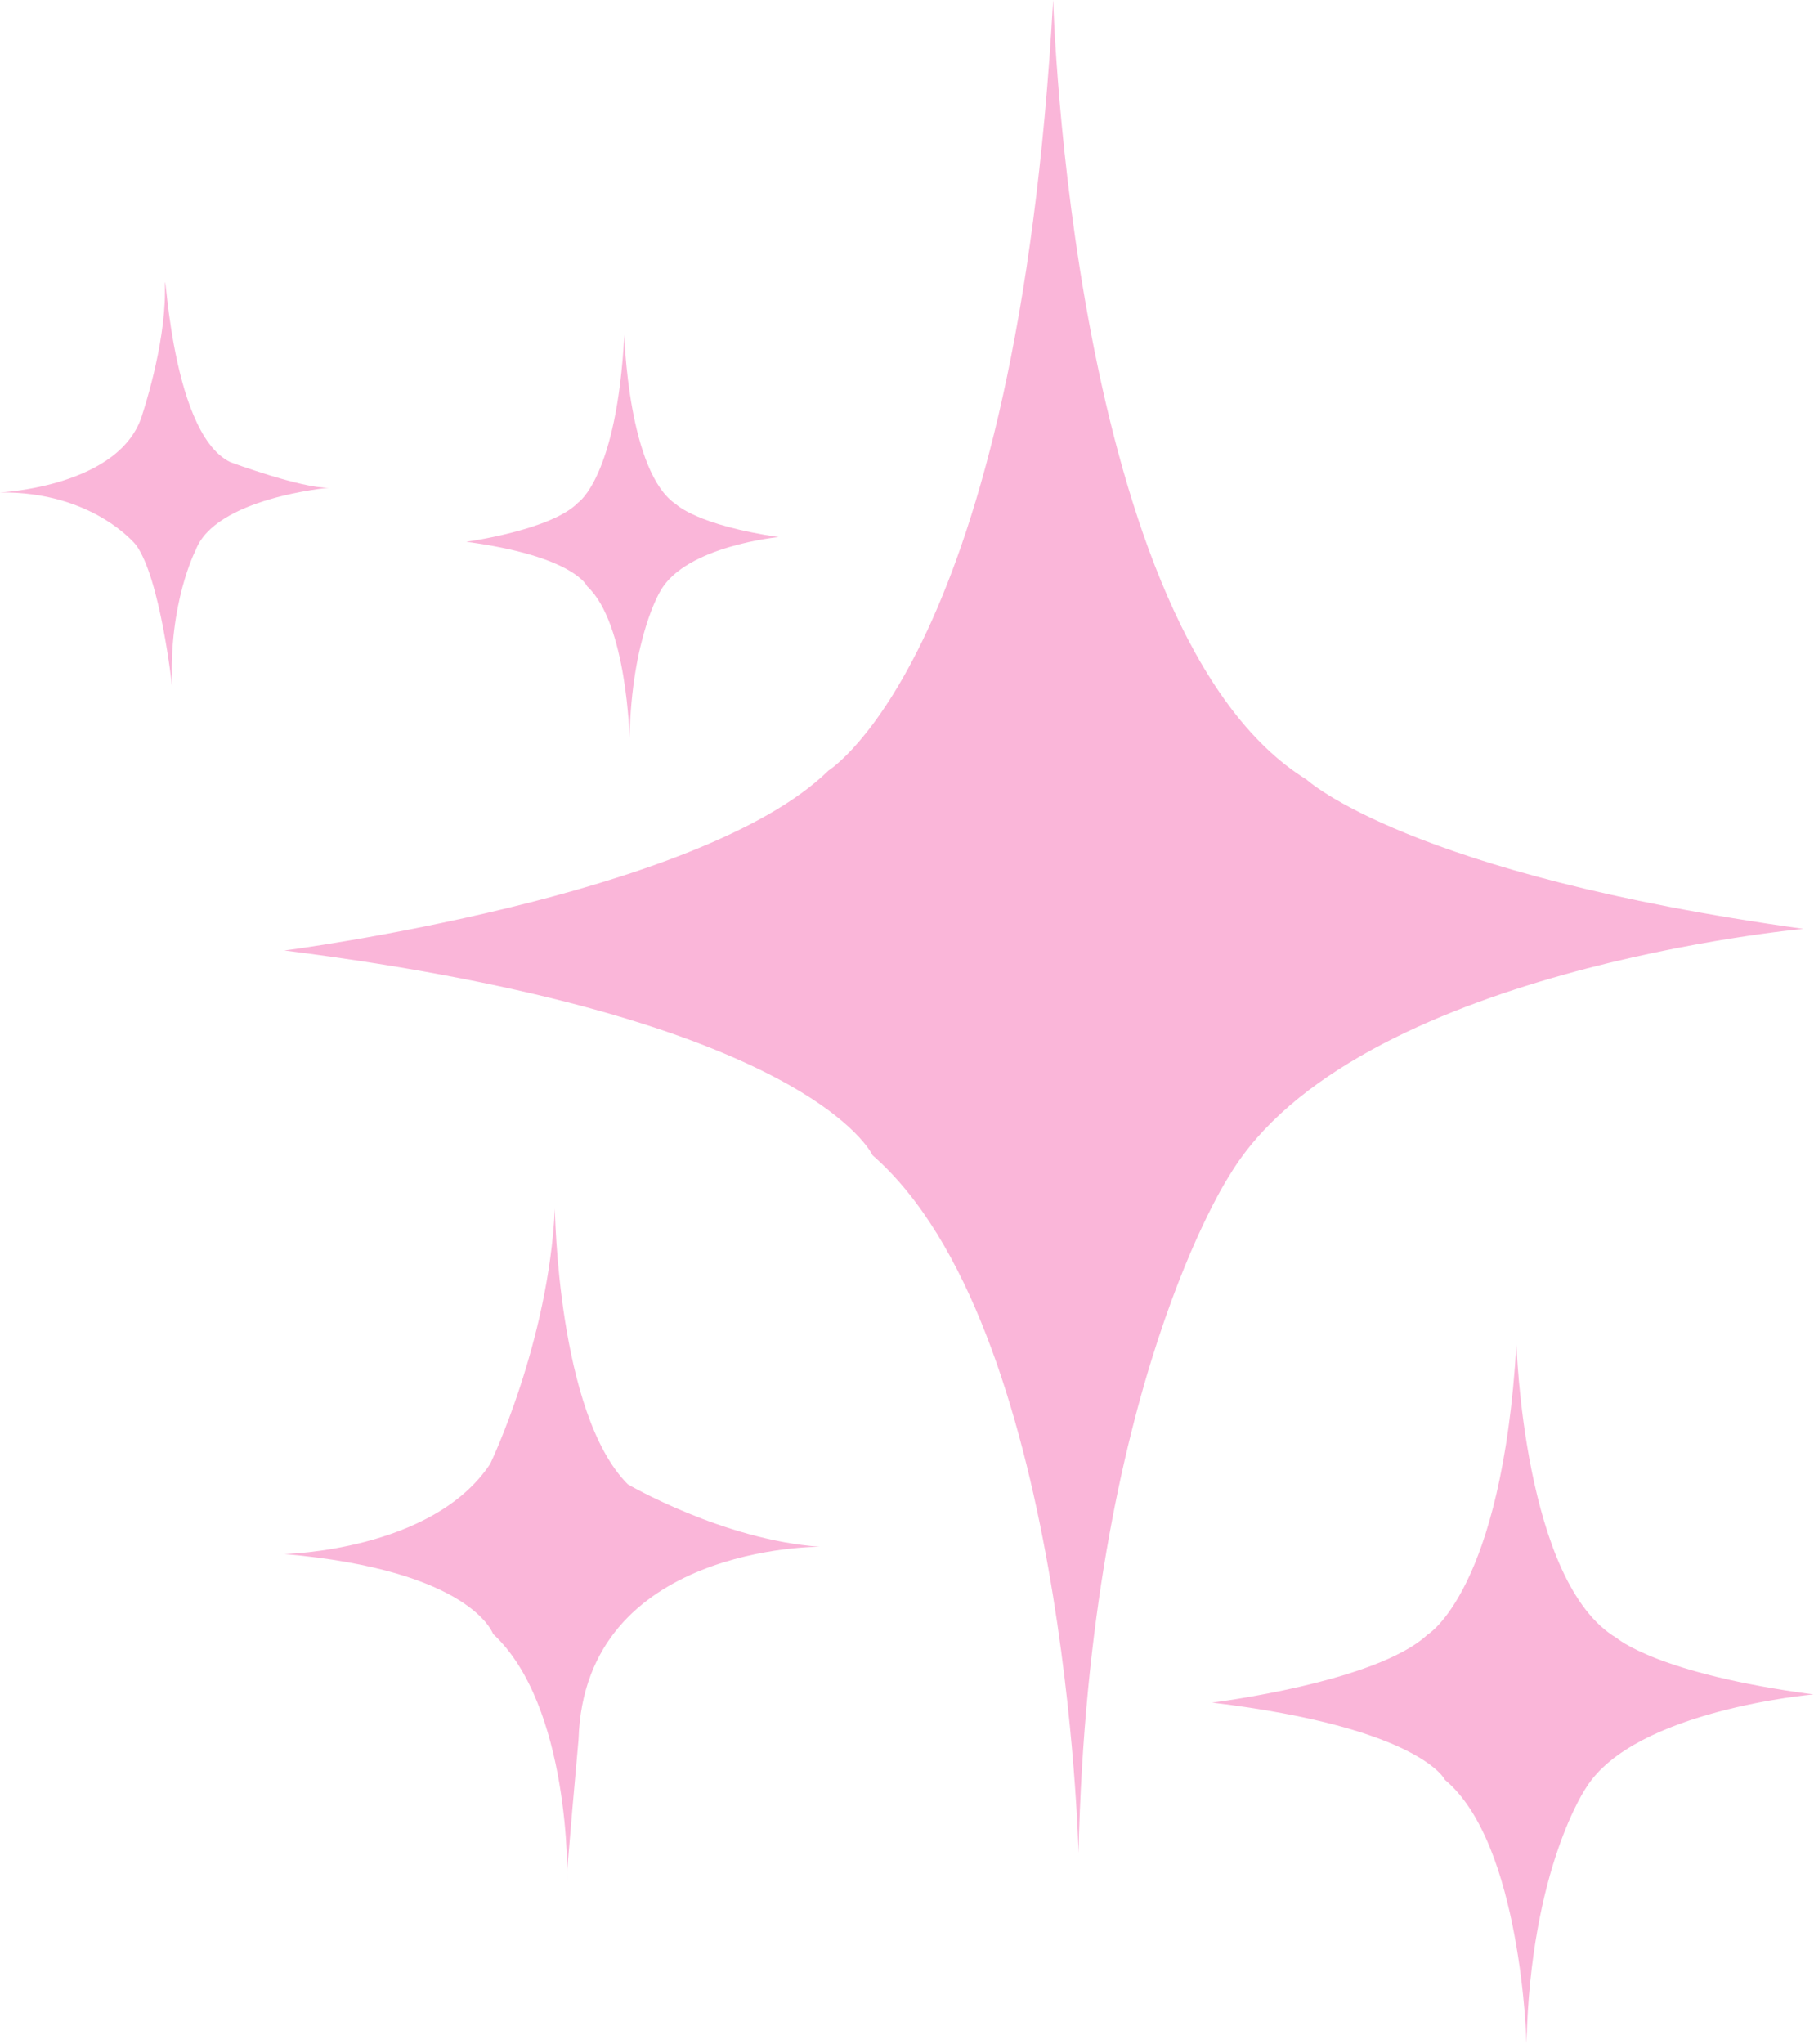 <?xml version="1.0" encoding="UTF-8" standalone="no"?><svg xmlns="http://www.w3.org/2000/svg" xmlns:xlink="http://www.w3.org/1999/xlink" clip-rule="evenodd" fill="#fab6d9" fill-rule="evenodd" height="1691.5" preserveAspectRatio="xMidYMid meet" stroke-linejoin="round" stroke-miterlimit="2" version="1" viewBox="315.4 165.5 1501.7 1691.5" width="1501.7" zoomAndPan="magnify"><g><g id="change1_5"><path d="M688.077,950.255C688.077,950.255 908.292,921.723 976.635,854.37C976.635,854.37 1076.59,792.397 1095.78,443.676C1095.78,443.676 1105.07,781.582 1230.21,859.217C1230.21,859.217 1284.3,909.587 1493.69,938.727C1493.69,938.727 1254.77,960.51 1189.34,1070.01C1189.34,1070.01 1114.72,1183.43 1109.24,1431.25C1109.24,1431.25 1102.76,1149.43 1000,1059.38C1000,1059.38 967.387,985.715 688.077,950.255Z" transform="matrix(1.561 0 0 1.553 -523.272 -523.676)"/></g><g id="change1_2"><path d="M688.077,950.255C688.077,950.255 908.292,921.723 976.635,854.37C976.635,854.37 1076.59,792.397 1095.78,443.676C1095.78,443.676 1105.07,781.582 1230.21,859.217C1230.21,859.217 1284.3,909.587 1493.69,938.727C1493.69,938.727 1254.77,960.51 1189.34,1070.01C1189.34,1070.01 1114.72,1183.43 1109.24,1431.25C1109.24,1431.25 1102.76,1149.43 1000,1059.38C1000,1059.38 967.387,985.715 688.077,950.255Z" transform="matrix(.618 0 0 .586 893.591 1017.62)"/></g><g id="change1_3"><path d="M688.077,950.255C688.077,950.255 908.292,921.723 976.635,854.37C976.635,854.37 1076.59,792.397 1095.78,443.676C1095.78,443.676 1105.07,781.582 1230.21,859.217C1230.21,859.217 1284.3,909.587 1493.69,938.727C1493.69,938.727 1254.77,960.51 1189.34,1070.01C1189.34,1070.01 1114.72,1183.43 1109.24,1431.25C1109.24,1431.25 1102.76,1149.43 1000,1059.38C1000,1059.38 967.387,985.715 688.077,950.255Z" transform="matrix(.321 0 0 .338 480.488 292.657)"/></g><g id="change1_4"><path d="M537.086,706.192C537.086,706.192 602.072,703.261 612.952,663.927C612.952,663.927 624.743,628.533 624.739,599.298C624.734,570.063 625.895,673.935 659.454,690.057C659.454,690.057 696.975,704.015 711.636,703.695C711.636,703.695 651.231,709.072 640.95,737.099C640.95,737.099 626.631,765.07 628.515,809.345C628.515,809.345 622.246,751.71 609.369,734.136C609.369,734.136 586.58,705.508 537.086,706.192Z" transform="matrix(1.561 0 0 1.553 -523.272 -523.676)"/></g></g><g><g id="change1_1"><path d="M831.531,1087.78C831.531,1087.78 832.836,1197.11 870.229,1234.74C870.229,1234.74 920.69,1264.34 972.028,1267.99C972.028,1267.99 847.239,1267.08 844.092,1370.56C844.092,1370.56 837.288,1446.05 837.88,1445.63C838.473,1445.22 839.747,1352.51 798.751,1314.47C798.751,1314.47 787.587,1280.6 688.077,1271.86C688.077,1271.86 766.564,1270.33 797.203,1223.87C797.203,1223.87 828.144,1159.42 831.531,1087.78Z" transform="matrix(1.561 0 0 1.553 -523.272 -523.676)"/></g></g></svg>